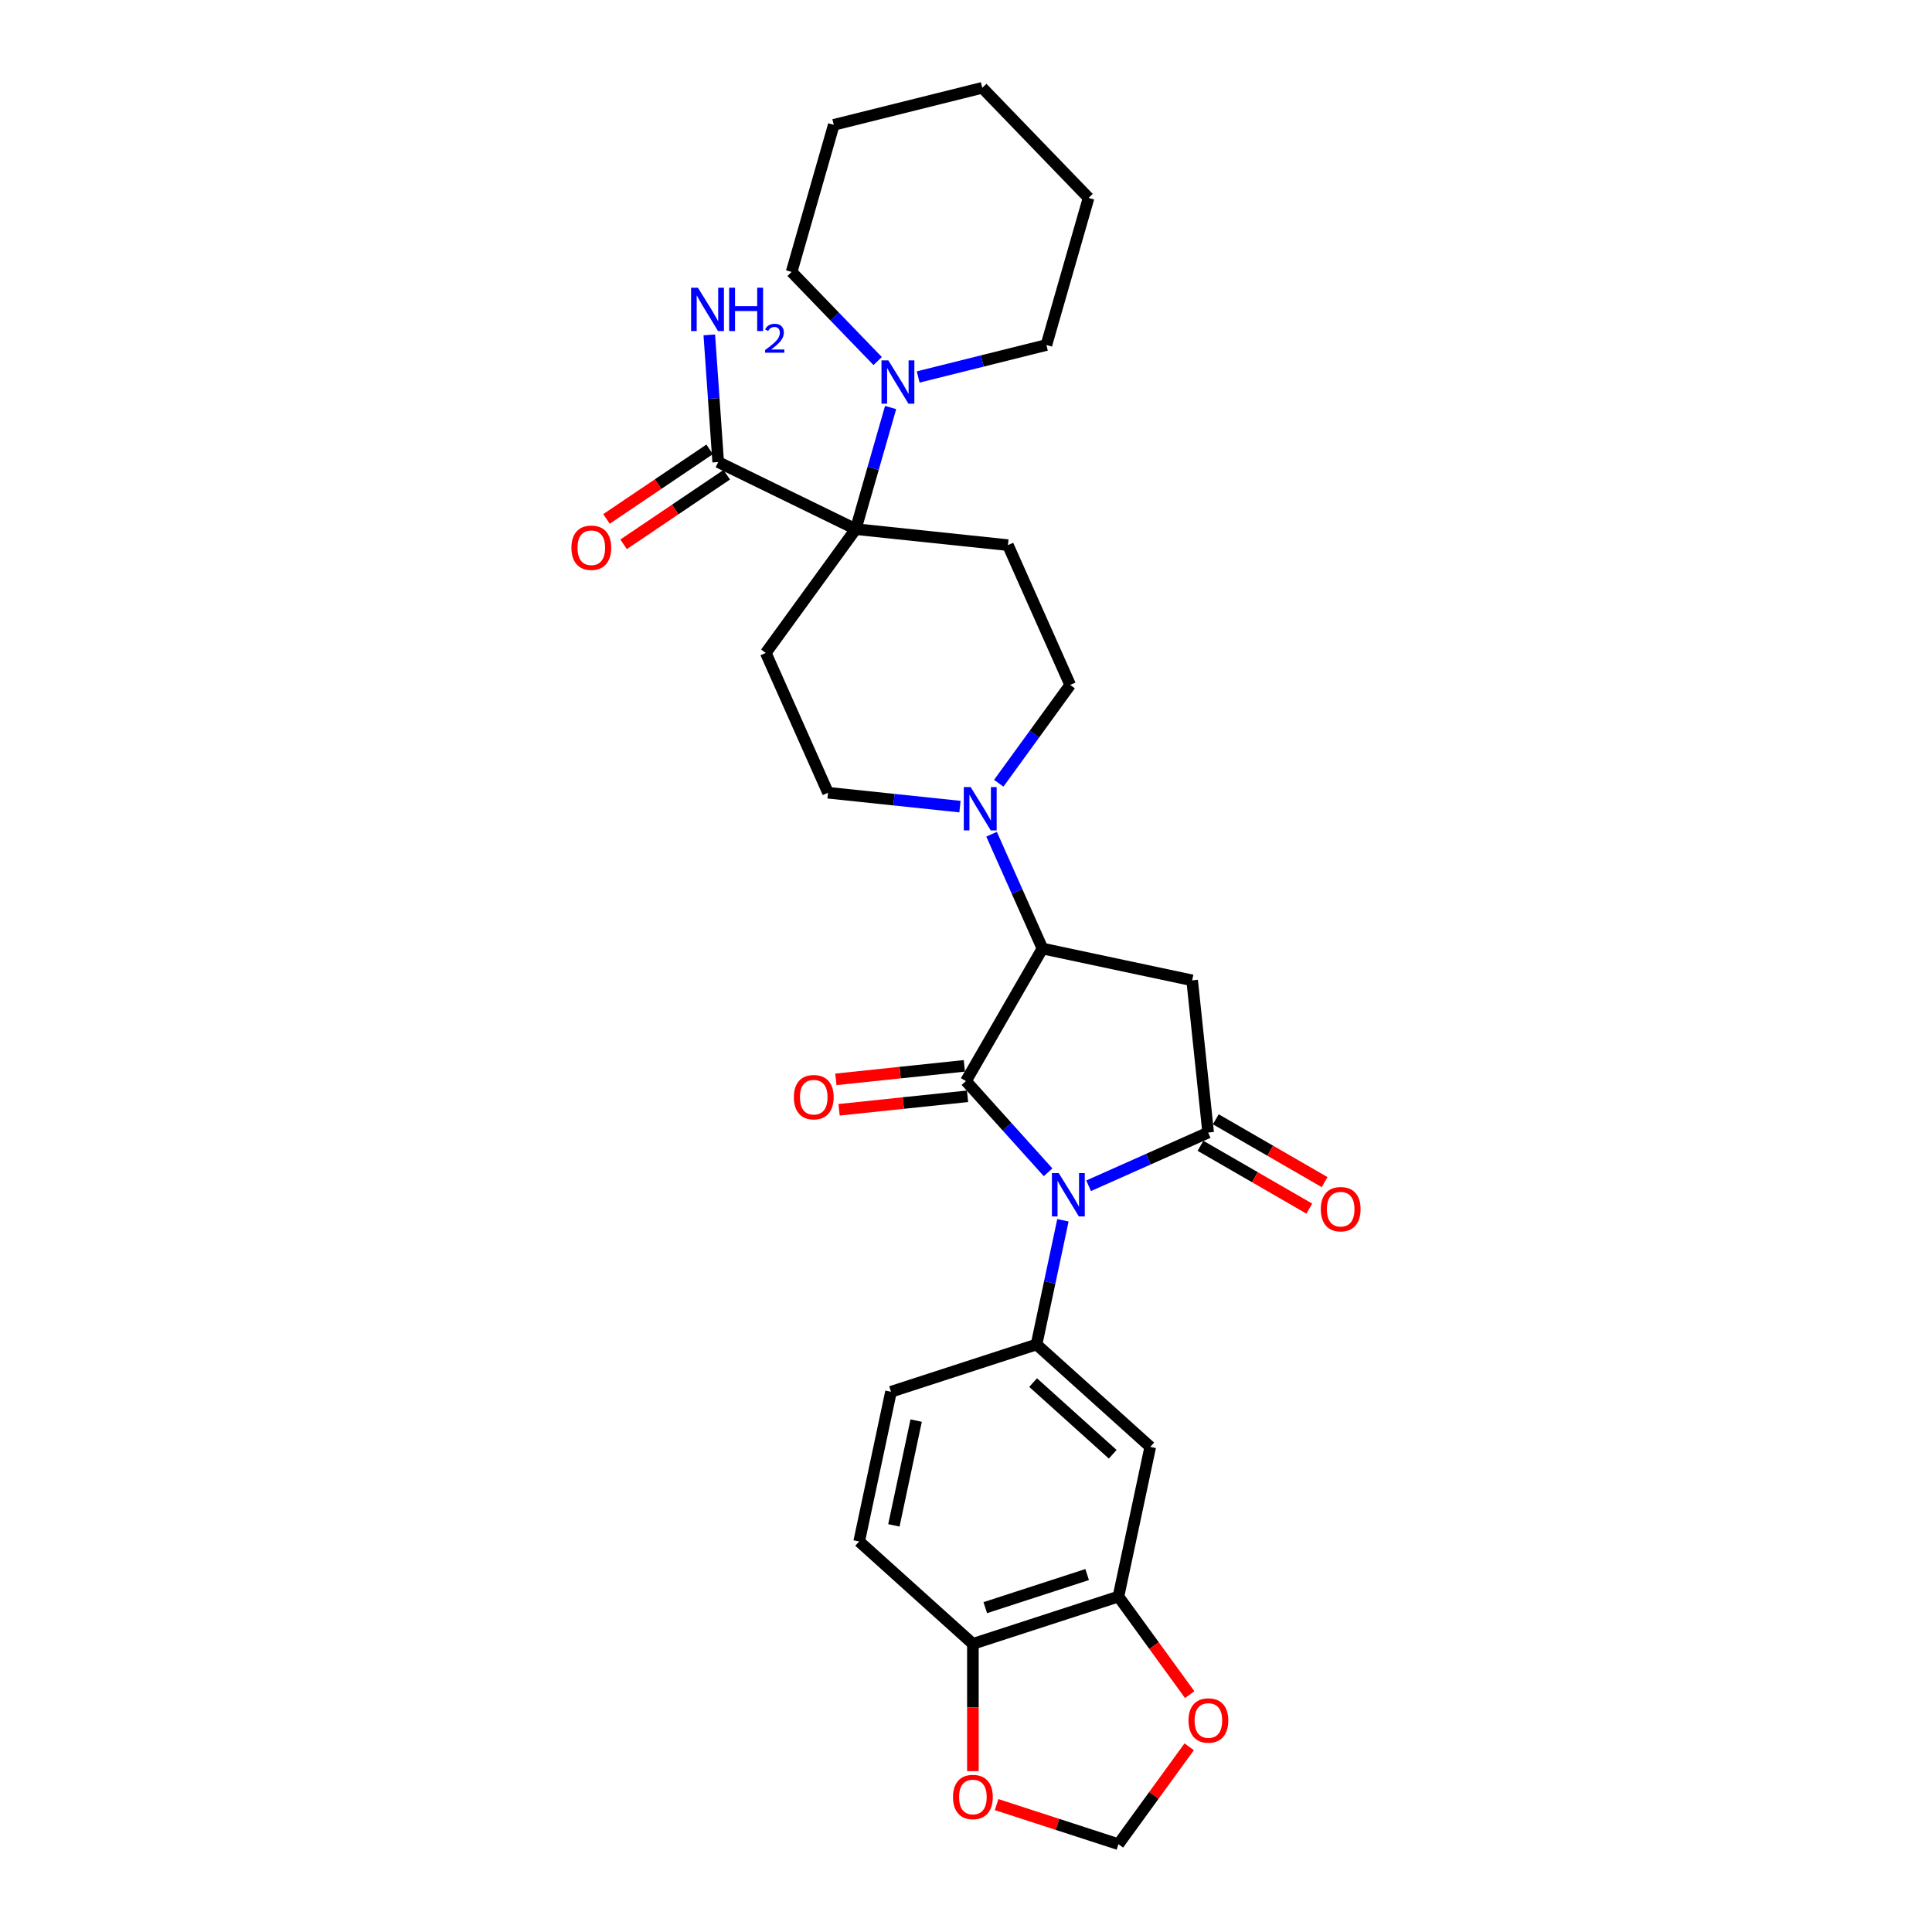 <?xml version='1.0' encoding='iso-8859-1'?>
<svg version='1.1' baseProfile='full'
              xmlns='http://www.w3.org/2000/svg'
                      xmlns:rdkit='http://www.rdkit.org/xml'
                      xmlns:xlink='http://www.w3.org/1999/xlink'
                  xml:space='preserve'
width='1000px' height='1000px' viewBox='0 0 1000 1000'>
<!-- END OF HEADER -->
<rect style='opacity:1.0;fill:#FFFFFF;stroke:none' width='1000' height='1000' x='0' y='0'> </rect>
<path class='bond-0' d='M 542.488,606.776 L 521.231,583.168' style='fill:none;fill-rule:evenodd;stroke:#0000FF;stroke-width:6px;stroke-linecap:butt;stroke-linejoin:miter;stroke-opacity:1' />
<path class='bond-0' d='M 521.231,583.168 L 499.974,559.559' style='fill:none;fill-rule:evenodd;stroke:#000000;stroke-width:6px;stroke-linecap:butt;stroke-linejoin:miter;stroke-opacity:1' />
<path class='bond-1' d='M 563.463,613.754 L 594.4,599.98' style='fill:none;fill-rule:evenodd;stroke:#0000FF;stroke-width:6px;stroke-linecap:butt;stroke-linejoin:miter;stroke-opacity:1' />
<path class='bond-1' d='M 594.4,599.98 L 625.337,586.206' style='fill:none;fill-rule:evenodd;stroke:#000000;stroke-width:6px;stroke-linecap:butt;stroke-linejoin:miter;stroke-opacity:1' />
<path class='bond-5' d='M 550.17,631.62 L 543.339,663.761' style='fill:none;fill-rule:evenodd;stroke:#0000FF;stroke-width:6px;stroke-linecap:butt;stroke-linejoin:miter;stroke-opacity:1' />
<path class='bond-5' d='M 543.339,663.761 L 536.507,695.902' style='fill:none;fill-rule:evenodd;stroke:#000000;stroke-width:6px;stroke-linecap:butt;stroke-linejoin:miter;stroke-opacity:1' />
<path class='bond-2' d='M 499.974,559.559 L 539.579,490.962' style='fill:none;fill-rule:evenodd;stroke:#000000;stroke-width:6px;stroke-linecap:butt;stroke-linejoin:miter;stroke-opacity:1' />
<path class='bond-13' d='M 499.146,551.682 L 465.897,555.176' style='fill:none;fill-rule:evenodd;stroke:#000000;stroke-width:6px;stroke-linecap:butt;stroke-linejoin:miter;stroke-opacity:1' />
<path class='bond-13' d='M 465.897,555.176 L 432.648,558.671' style='fill:none;fill-rule:evenodd;stroke:#FF0000;stroke-width:6px;stroke-linecap:butt;stroke-linejoin:miter;stroke-opacity:1' />
<path class='bond-13' d='M 500.802,567.437 L 467.553,570.931' style='fill:none;fill-rule:evenodd;stroke:#000000;stroke-width:6px;stroke-linecap:butt;stroke-linejoin:miter;stroke-opacity:1' />
<path class='bond-13' d='M 467.553,570.931 L 434.304,574.426' style='fill:none;fill-rule:evenodd;stroke:#FF0000;stroke-width:6px;stroke-linecap:butt;stroke-linejoin:miter;stroke-opacity:1' />
<path class='bond-3' d='M 625.337,586.206 L 617.057,507.43' style='fill:none;fill-rule:evenodd;stroke:#000000;stroke-width:6px;stroke-linecap:butt;stroke-linejoin:miter;stroke-opacity:1' />
<path class='bond-14' d='M 621.376,593.066 L 649.536,609.324' style='fill:none;fill-rule:evenodd;stroke:#000000;stroke-width:6px;stroke-linecap:butt;stroke-linejoin:miter;stroke-opacity:1' />
<path class='bond-14' d='M 649.536,609.324 L 677.696,625.582' style='fill:none;fill-rule:evenodd;stroke:#FF0000;stroke-width:6px;stroke-linecap:butt;stroke-linejoin:miter;stroke-opacity:1' />
<path class='bond-14' d='M 629.297,579.346 L 657.457,595.604' style='fill:none;fill-rule:evenodd;stroke:#000000;stroke-width:6px;stroke-linecap:butt;stroke-linejoin:miter;stroke-opacity:1' />
<path class='bond-14' d='M 657.457,595.604 L 685.617,611.863' style='fill:none;fill-rule:evenodd;stroke:#FF0000;stroke-width:6px;stroke-linecap:butt;stroke-linejoin:miter;stroke-opacity:1' />
<path class='bond-6' d='M 539.579,490.962 L 526.408,461.379' style='fill:none;fill-rule:evenodd;stroke:#000000;stroke-width:6px;stroke-linecap:butt;stroke-linejoin:miter;stroke-opacity:1' />
<path class='bond-6' d='M 526.408,461.379 L 513.237,431.797' style='fill:none;fill-rule:evenodd;stroke:#0000FF;stroke-width:6px;stroke-linecap:butt;stroke-linejoin:miter;stroke-opacity:1' />
<path class='bond-30' d='M 539.579,490.962 L 617.057,507.43' style='fill:none;fill-rule:evenodd;stroke:#000000;stroke-width:6px;stroke-linecap:butt;stroke-linejoin:miter;stroke-opacity:1' />
<path class='bond-4' d='M 442.926,273.878 L 396.368,337.959' style='fill:none;fill-rule:evenodd;stroke:#000000;stroke-width:6px;stroke-linecap:butt;stroke-linejoin:miter;stroke-opacity:1' />
<path class='bond-7' d='M 442.926,273.878 L 451.951,242.405' style='fill:none;fill-rule:evenodd;stroke:#000000;stroke-width:6px;stroke-linecap:butt;stroke-linejoin:miter;stroke-opacity:1' />
<path class='bond-7' d='M 451.951,242.405 L 460.976,210.933' style='fill:none;fill-rule:evenodd;stroke:#0000FF;stroke-width:6px;stroke-linecap:butt;stroke-linejoin:miter;stroke-opacity:1' />
<path class='bond-9' d='M 442.926,273.878 L 371.733,239.154' style='fill:none;fill-rule:evenodd;stroke:#000000;stroke-width:6px;stroke-linecap:butt;stroke-linejoin:miter;stroke-opacity:1' />
<path class='bond-33' d='M 442.926,273.878 L 521.702,282.157' style='fill:none;fill-rule:evenodd;stroke:#000000;stroke-width:6px;stroke-linecap:butt;stroke-linejoin:miter;stroke-opacity:1' />
<path class='bond-8' d='M 536.507,695.902 L 595.371,748.903' style='fill:none;fill-rule:evenodd;stroke:#000000;stroke-width:6px;stroke-linecap:butt;stroke-linejoin:miter;stroke-opacity:1' />
<path class='bond-8' d='M 534.736,715.625 L 575.941,752.726' style='fill:none;fill-rule:evenodd;stroke:#000000;stroke-width:6px;stroke-linecap:butt;stroke-linejoin:miter;stroke-opacity:1' />
<path class='bond-20' d='M 536.507,695.902 L 461.174,720.379' style='fill:none;fill-rule:evenodd;stroke:#000000;stroke-width:6px;stroke-linecap:butt;stroke-linejoin:miter;stroke-opacity:1' />
<path class='bond-15' d='M 516.949,405.404 L 535.434,379.961' style='fill:none;fill-rule:evenodd;stroke:#0000FF;stroke-width:6px;stroke-linecap:butt;stroke-linejoin:miter;stroke-opacity:1' />
<path class='bond-15' d='M 535.434,379.961 L 553.919,354.519' style='fill:none;fill-rule:evenodd;stroke:#000000;stroke-width:6px;stroke-linecap:butt;stroke-linejoin:miter;stroke-opacity:1' />
<path class='bond-16' d='M 496.874,417.498 L 462.73,413.909' style='fill:none;fill-rule:evenodd;stroke:#0000FF;stroke-width:6px;stroke-linecap:butt;stroke-linejoin:miter;stroke-opacity:1' />
<path class='bond-16' d='M 462.73,413.909 L 428.586,410.321' style='fill:none;fill-rule:evenodd;stroke:#000000;stroke-width:6px;stroke-linecap:butt;stroke-linejoin:miter;stroke-opacity:1' />
<path class='bond-25' d='M 475.247,195.122 L 508.431,186.848' style='fill:none;fill-rule:evenodd;stroke:#0000FF;stroke-width:6px;stroke-linecap:butt;stroke-linejoin:miter;stroke-opacity:1' />
<path class='bond-25' d='M 508.431,186.848 L 541.616,178.574' style='fill:none;fill-rule:evenodd;stroke:#000000;stroke-width:6px;stroke-linecap:butt;stroke-linejoin:miter;stroke-opacity:1' />
<path class='bond-26' d='M 454.272,186.877 L 432.004,163.817' style='fill:none;fill-rule:evenodd;stroke:#0000FF;stroke-width:6px;stroke-linecap:butt;stroke-linejoin:miter;stroke-opacity:1' />
<path class='bond-26' d='M 432.004,163.817 L 409.736,140.758' style='fill:none;fill-rule:evenodd;stroke:#000000;stroke-width:6px;stroke-linecap:butt;stroke-linejoin:miter;stroke-opacity:1' />
<path class='bond-12' d='M 595.371,748.903 L 578.902,826.382' style='fill:none;fill-rule:evenodd;stroke:#000000;stroke-width:6px;stroke-linecap:butt;stroke-linejoin:miter;stroke-opacity:1' />
<path class='bond-22' d='M 367.304,232.588 L 340.609,250.594' style='fill:none;fill-rule:evenodd;stroke:#000000;stroke-width:6px;stroke-linecap:butt;stroke-linejoin:miter;stroke-opacity:1' />
<path class='bond-22' d='M 340.609,250.594 L 313.914,268.6' style='fill:none;fill-rule:evenodd;stroke:#FF0000;stroke-width:6px;stroke-linecap:butt;stroke-linejoin:miter;stroke-opacity:1' />
<path class='bond-22' d='M 376.163,245.721 L 349.468,263.727' style='fill:none;fill-rule:evenodd;stroke:#000000;stroke-width:6px;stroke-linecap:butt;stroke-linejoin:miter;stroke-opacity:1' />
<path class='bond-22' d='M 349.468,263.727 L 322.773,281.733' style='fill:none;fill-rule:evenodd;stroke:#FF0000;stroke-width:6px;stroke-linecap:butt;stroke-linejoin:miter;stroke-opacity:1' />
<path class='bond-24' d='M 371.733,239.154 L 369.432,206.244' style='fill:none;fill-rule:evenodd;stroke:#000000;stroke-width:6px;stroke-linecap:butt;stroke-linejoin:miter;stroke-opacity:1' />
<path class='bond-24' d='M 369.432,206.244 L 367.131,173.334' style='fill:none;fill-rule:evenodd;stroke:#0000FF;stroke-width:6px;stroke-linecap:butt;stroke-linejoin:miter;stroke-opacity:1' />
<path class='bond-10' d='M 396.368,337.959 L 428.586,410.321' style='fill:none;fill-rule:evenodd;stroke:#000000;stroke-width:6px;stroke-linecap:butt;stroke-linejoin:miter;stroke-opacity:1' />
<path class='bond-11' d='M 521.702,282.157 L 553.919,354.519' style='fill:none;fill-rule:evenodd;stroke:#000000;stroke-width:6px;stroke-linecap:butt;stroke-linejoin:miter;stroke-opacity:1' />
<path class='bond-18' d='M 578.902,826.382 L 597.341,851.761' style='fill:none;fill-rule:evenodd;stroke:#000000;stroke-width:6px;stroke-linecap:butt;stroke-linejoin:miter;stroke-opacity:1' />
<path class='bond-18' d='M 597.341,851.761 L 615.781,877.141' style='fill:none;fill-rule:evenodd;stroke:#FF0000;stroke-width:6px;stroke-linecap:butt;stroke-linejoin:miter;stroke-opacity:1' />
<path class='bond-31' d='M 578.902,826.382 L 503.57,850.859' style='fill:none;fill-rule:evenodd;stroke:#000000;stroke-width:6px;stroke-linecap:butt;stroke-linejoin:miter;stroke-opacity:1' />
<path class='bond-31' d='M 562.707,814.987 L 509.974,832.121' style='fill:none;fill-rule:evenodd;stroke:#000000;stroke-width:6px;stroke-linecap:butt;stroke-linejoin:miter;stroke-opacity:1' />
<path class='bond-17' d='M 503.57,850.859 L 444.706,797.857' style='fill:none;fill-rule:evenodd;stroke:#000000;stroke-width:6px;stroke-linecap:butt;stroke-linejoin:miter;stroke-opacity:1' />
<path class='bond-19' d='M 503.57,850.859 L 503.57,883.802' style='fill:none;fill-rule:evenodd;stroke:#000000;stroke-width:6px;stroke-linecap:butt;stroke-linejoin:miter;stroke-opacity:1' />
<path class='bond-19' d='M 503.57,883.802 L 503.57,916.745' style='fill:none;fill-rule:evenodd;stroke:#FF0000;stroke-width:6px;stroke-linecap:butt;stroke-linejoin:miter;stroke-opacity:1' />
<path class='bond-21' d='M 615.527,904.135 L 597.215,929.34' style='fill:none;fill-rule:evenodd;stroke:#FF0000;stroke-width:6px;stroke-linecap:butt;stroke-linejoin:miter;stroke-opacity:1' />
<path class='bond-21' d='M 597.215,929.34 L 578.902,954.545' style='fill:none;fill-rule:evenodd;stroke:#000000;stroke-width:6px;stroke-linecap:butt;stroke-linejoin:miter;stroke-opacity:1' />
<path class='bond-32' d='M 515.847,934.058 L 547.375,944.302' style='fill:none;fill-rule:evenodd;stroke:#FF0000;stroke-width:6px;stroke-linecap:butt;stroke-linejoin:miter;stroke-opacity:1' />
<path class='bond-32' d='M 547.375,944.302 L 578.902,954.545' style='fill:none;fill-rule:evenodd;stroke:#000000;stroke-width:6px;stroke-linecap:butt;stroke-linejoin:miter;stroke-opacity:1' />
<path class='bond-23' d='M 461.174,720.379 L 444.706,797.857' style='fill:none;fill-rule:evenodd;stroke:#000000;stroke-width:6px;stroke-linecap:butt;stroke-linejoin:miter;stroke-opacity:1' />
<path class='bond-23' d='M 474.2,735.294 L 462.672,789.529' style='fill:none;fill-rule:evenodd;stroke:#000000;stroke-width:6px;stroke-linecap:butt;stroke-linejoin:miter;stroke-opacity:1' />
<path class='bond-28' d='M 541.616,178.574 L 563.449,102.433' style='fill:none;fill-rule:evenodd;stroke:#000000;stroke-width:6px;stroke-linecap:butt;stroke-linejoin:miter;stroke-opacity:1' />
<path class='bond-27' d='M 409.736,140.758 L 431.569,64.617' style='fill:none;fill-rule:evenodd;stroke:#000000;stroke-width:6px;stroke-linecap:butt;stroke-linejoin:miter;stroke-opacity:1' />
<path class='bond-29' d='M 431.569,64.617 L 508.426,45.455' style='fill:none;fill-rule:evenodd;stroke:#000000;stroke-width:6px;stroke-linecap:butt;stroke-linejoin:miter;stroke-opacity:1' />
<path class='bond-34' d='M 563.449,102.433 L 508.426,45.455' style='fill:none;fill-rule:evenodd;stroke:#000000;stroke-width:6px;stroke-linecap:butt;stroke-linejoin:miter;stroke-opacity:1' />
<path  class='atom-0' d='M 548.017 607.207
L 555.367 619.089
Q 556.096 620.261, 557.268 622.384
Q 558.441 624.507, 558.504 624.633
L 558.504 607.207
L 561.482 607.207
L 561.482 629.639
L 558.409 629.639
L 550.52 616.649
Q 549.601 615.128, 548.619 613.386
Q 547.668 611.643, 547.383 611.104
L 547.383 629.639
L 544.468 629.639
L 544.468 607.207
L 548.017 607.207
' fill='#0000FF'/>
<path  class='atom-7' d='M 502.403 407.384
L 509.753 419.266
Q 510.482 420.438, 511.654 422.561
Q 512.827 424.684, 512.89 424.81
L 512.89 407.384
L 515.868 407.384
L 515.868 429.816
L 512.795 429.816
L 504.906 416.826
Q 503.987 415.305, 503.005 413.563
Q 502.054 411.82, 501.769 411.281
L 501.769 429.816
L 498.854 429.816
L 498.854 407.384
L 502.403 407.384
' fill='#0000FF'/>
<path  class='atom-8' d='M 459.801 186.521
L 467.152 198.402
Q 467.88 199.574, 469.053 201.697
Q 470.225 203.82, 470.288 203.947
L 470.288 186.521
L 473.267 186.521
L 473.267 208.953
L 470.193 208.953
L 462.304 195.962
Q 461.385 194.441, 460.403 192.699
Q 459.452 190.956, 459.167 190.418
L 459.167 208.953
L 456.252 208.953
L 456.252 186.521
L 459.801 186.521
' fill='#0000FF'/>
<path  class='atom-14' d='M 410.901 567.902
Q 410.901 562.516, 413.563 559.506
Q 416.224 556.496, 421.198 556.496
Q 426.173 556.496, 428.834 559.506
Q 431.496 562.516, 431.496 567.902
Q 431.496 573.352, 428.802 576.457
Q 426.109 579.53, 421.198 579.53
Q 416.256 579.53, 413.563 576.457
Q 410.901 573.384, 410.901 567.902
M 421.198 576.996
Q 424.62 576.996, 426.458 574.714
Q 428.327 572.401, 428.327 567.902
Q 428.327 563.498, 426.458 561.28
Q 424.62 559.031, 421.198 559.031
Q 417.776 559.031, 415.907 561.249
Q 414.069 563.467, 414.069 567.902
Q 414.069 572.433, 415.907 574.714
Q 417.776 576.996, 421.198 576.996
' fill='#FF0000'/>
<path  class='atom-15' d='M 683.637 625.874
Q 683.637 620.488, 686.298 617.478
Q 688.96 614.468, 693.934 614.468
Q 698.909 614.468, 701.57 617.478
Q 704.231 620.488, 704.231 625.874
Q 704.231 631.324, 701.538 634.429
Q 698.845 637.502, 693.934 637.502
Q 688.991 637.502, 686.298 634.429
Q 683.637 631.355, 683.637 625.874
M 693.934 634.967
Q 697.356 634.967, 699.194 632.686
Q 701.063 630.373, 701.063 625.874
Q 701.063 621.47, 699.194 619.252
Q 697.356 617.003, 693.934 617.003
Q 690.512 617.003, 688.643 619.22
Q 686.805 621.438, 686.805 625.874
Q 686.805 630.405, 688.643 632.686
Q 690.512 634.967, 693.934 634.967
' fill='#FF0000'/>
<path  class='atom-19' d='M 615.163 890.527
Q 615.163 885.141, 617.825 882.131
Q 620.486 879.121, 625.46 879.121
Q 630.435 879.121, 633.096 882.131
Q 635.758 885.141, 635.758 890.527
Q 635.758 895.977, 633.065 899.082
Q 630.371 902.155, 625.46 902.155
Q 620.518 902.155, 617.825 899.082
Q 615.163 896.008, 615.163 890.527
M 625.46 899.62
Q 628.882 899.62, 630.72 897.339
Q 632.589 895.026, 632.589 890.527
Q 632.589 886.123, 630.72 883.905
Q 628.882 881.656, 625.46 881.656
Q 622.039 881.656, 620.169 883.873
Q 618.332 886.091, 618.332 890.527
Q 618.332 895.058, 620.169 897.339
Q 622.039 899.62, 625.46 899.62
' fill='#FF0000'/>
<path  class='atom-20' d='M 493.272 930.132
Q 493.272 924.746, 495.934 921.736
Q 498.595 918.726, 503.57 918.726
Q 508.544 918.726, 511.205 921.736
Q 513.867 924.746, 513.867 930.132
Q 513.867 935.581, 511.174 938.686
Q 508.481 941.76, 503.57 941.76
Q 498.627 941.76, 495.934 938.686
Q 493.272 935.613, 493.272 930.132
M 503.57 939.225
Q 506.991 939.225, 508.829 936.944
Q 510.698 934.631, 510.698 930.132
Q 510.698 925.728, 508.829 923.51
Q 506.991 921.26, 503.57 921.26
Q 500.148 921.26, 498.278 923.478
Q 496.441 925.696, 496.441 930.132
Q 496.441 934.663, 498.278 936.944
Q 500.148 939.225, 503.57 939.225
' fill='#FF0000'/>
<path  class='atom-23' d='M 295.769 283.511
Q 295.769 278.125, 298.43 275.115
Q 301.091 272.105, 306.066 272.105
Q 311.04 272.105, 313.702 275.115
Q 316.363 278.125, 316.363 283.511
Q 316.363 288.961, 313.67 292.066
Q 310.977 295.139, 306.066 295.139
Q 301.123 295.139, 298.43 292.066
Q 295.769 288.992, 295.769 283.511
M 306.066 292.604
Q 309.488 292.604, 311.325 290.323
Q 313.195 288.01, 313.195 283.511
Q 313.195 279.107, 311.325 276.889
Q 309.488 274.64, 306.066 274.64
Q 302.644 274.64, 300.775 276.858
Q 298.937 279.075, 298.937 283.511
Q 298.937 288.042, 300.775 290.323
Q 302.644 292.604, 306.066 292.604
' fill='#FF0000'/>
<path  class='atom-25' d='M 361.25 148.922
L 368.6 160.803
Q 369.329 161.976, 370.501 164.098
Q 371.674 166.221, 371.737 166.348
L 371.737 148.922
L 374.715 148.922
L 374.715 171.354
L 371.642 171.354
L 363.753 158.364
Q 362.834 156.843, 361.852 155.1
Q 360.901 153.358, 360.616 152.819
L 360.616 171.354
L 357.701 171.354
L 357.701 148.922
L 361.25 148.922
' fill='#0000FF'/>
<path  class='atom-25' d='M 377.408 148.922
L 380.45 148.922
L 380.45 158.459
L 391.919 158.459
L 391.919 148.922
L 394.961 148.922
L 394.961 171.354
L 391.919 171.354
L 391.919 160.993
L 380.45 160.993
L 380.45 171.354
L 377.408 171.354
L 377.408 148.922
' fill='#0000FF'/>
<path  class='atom-25' d='M 396.048 170.567
Q 396.592 169.166, 397.889 168.392
Q 399.185 167.598, 400.984 167.598
Q 403.221 167.598, 404.476 168.81
Q 405.73 170.023, 405.73 172.177
Q 405.73 174.373, 404.099 176.422
Q 402.489 178.471, 399.143 180.897
L 405.981 180.897
L 405.981 182.57
L 396.007 182.57
L 396.007 181.169
Q 398.767 179.203, 400.398 177.74
Q 402.05 176.276, 402.845 174.958
Q 403.639 173.641, 403.639 172.282
Q 403.639 170.86, 402.928 170.065
Q 402.217 169.27, 400.984 169.27
Q 399.792 169.27, 398.997 169.751
Q 398.202 170.232, 397.638 171.299
L 396.048 170.567
' fill='#0000FF'/>
</svg>
